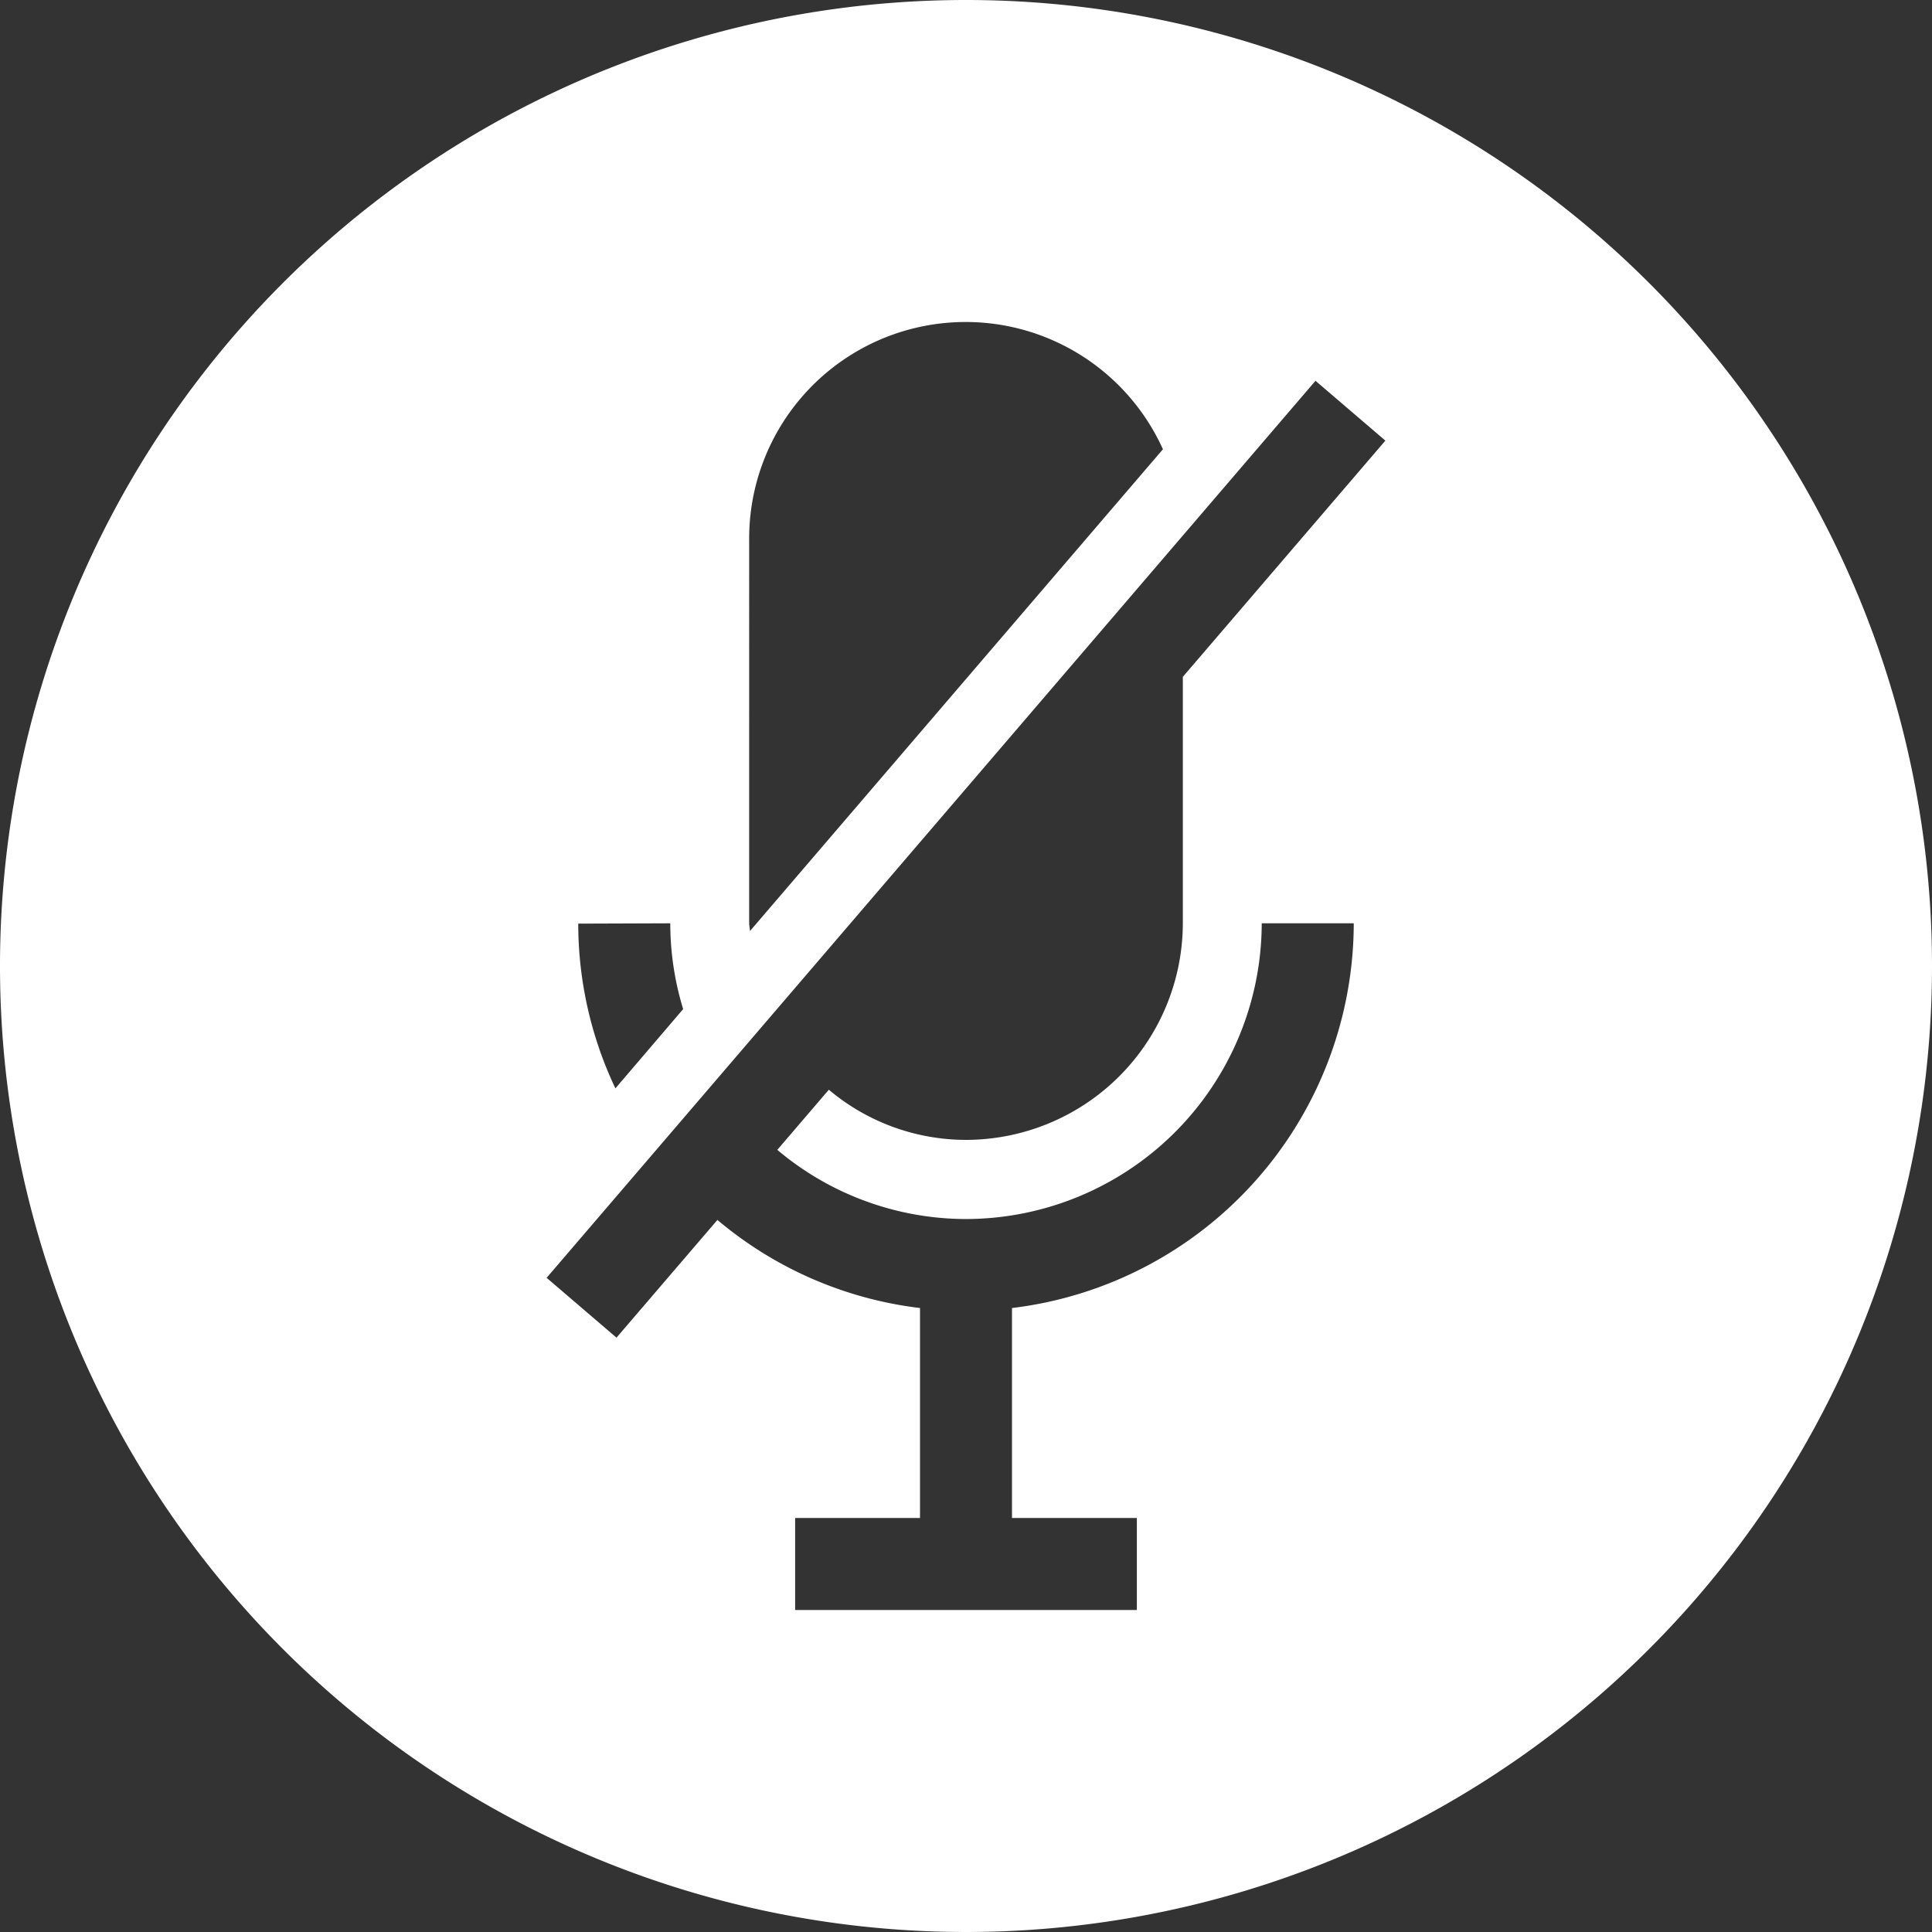 <?xml version="1.0" encoding="UTF-8" standalone="no"?><svg xmlns="http://www.w3.org/2000/svg" xmlns:xlink="http://www.w3.org/1999/xlink" fill="#ffffff" height="30" preserveAspectRatio="xMidYMid meet" version="1" viewBox="1.0 1.0 30.0 30.0" width="30" zoomAndPan="magnify"><rect x="1.0" y="1.0" width="30.0" height="30.0" fill="#333333" stroke="none"/><g data-name="Layer 3" id="change1_1"><path d="M16,1A15,15,0,1,0,31,16,15,15,0,0,0,16,1ZM12.633,9.367a3.362,3.362,0,0,1,6.425-1.391l-6.413,7.482c0-.041-.012-.08-.012-.121Zm-1.225,5.97a4.549,4.549,0,0,0,.2,1.332L10.556,17.9a5.973,5.973,0,0,1-.577-2.558ZM16,19.929a4.6,4.6,0,0,0,4.592-4.592h1.429a6.027,6.027,0,0,1-5.307,5.974v3.26h1.939V26H13.347V24.571h1.939v-3.26a5.982,5.982,0,0,1-3.146-1.368l-1.567,1.828-1.085-.929L21.427,6.913l1.085.929L19.367,11.51v3.827A3.371,3.371,0,0,1,16,18.7a3.31,3.31,0,0,1-2.13-.779l-.8.934A4.553,4.553,0,0,0,16,19.929Z" fill="inherit"/></g></svg>